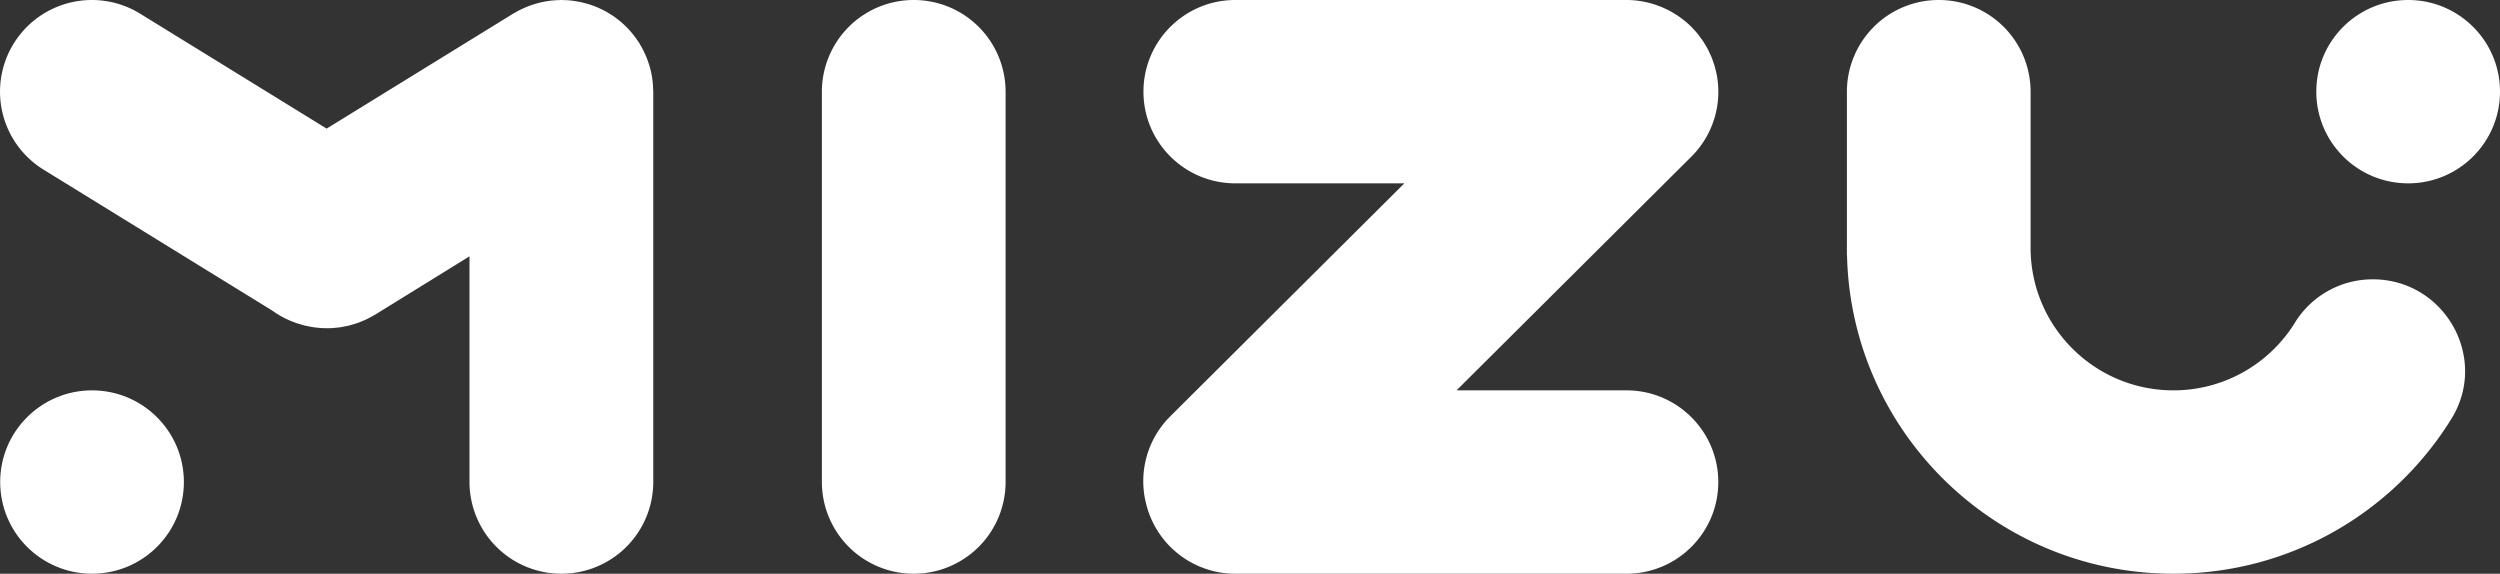 <svg xmlns="http://www.w3.org/2000/svg" width="127.972" height="29.368" viewBox="0 0 127.972 29.368"><rect x="0" y="0" width="127.972" height="29.368" fill="#333333" stroke="none"/><g fill="#FFF"><ellipse cx="4.711" cy="24.675" rx="4.702" ry="4.693"/><path d="M123.271 9.385c2.597 0 4.701-2.101 4.701-4.693S125.867 0 123.271 0c-2.598 0-4.702 2.101-4.702 4.692s2.104 4.693 4.702 4.693zM46.773 29.368a4.697 4.697 0 004.702-4.693V4.692A4.696 4.696 0 0046.774 0h-.001a4.697 4.697 0 00-4.702 4.692v19.983a4.698 4.698 0 004.702 4.693zm-18.036 0a4.698 4.698 0 004.703-4.693V4.692c0-.042-.006-.082-.007-.123a4.33 4.33 0 00-.071-.703 3.745 3.745 0 00-.1-.438 5.561 5.561 0 00-.143-.426 4.752 4.752 0 00-.339-.698c-.016-.025-.027-.051-.043-.076-.011-.019-.024-.035-.036-.054a4.536 4.536 0 00-.175-.253c-.035-.047-.068-.094-.104-.139a4.803 4.803 0 00-.174-.204c-.046-.051-.091-.103-.138-.152-.056-.057-.113-.11-.171-.164-.056-.051-.109-.103-.167-.151a4.19 4.19 0 00-.181-.142c-.059-.045-.116-.09-.177-.132-.069-.048-.143-.092-.215-.137-.054-.034-.107-.068-.162-.099a4.874 4.874 0 00-.26-.132c-.047-.022-.092-.046-.139-.067a4.688 4.688 0 00-.293-.115c-.043-.015-.084-.032-.127-.046a3.784 3.784 0 00-.299-.085l-.146-.038c-.091-.021-.184-.036-.276-.051a3.91 3.91 0 00-.668-.062c-.03-.001-.06-.005-.092-.005-.041 0-.081.005-.122.006a4.421 4.421 0 00-.712.072 6.133 6.133 0 00-.228.046 5.554 5.554 0 00-.455.131 5.342 5.342 0 00-.606.254 4.917 4.917 0 00-.257.141c-.03.018-.062.032-.091.05L16.72 6.583 7.173.7A4.707 4.707 0 00.702 2.228a4.687 4.687 0 001.531 6.458l11.698 7.209a4.736 4.736 0 001.591.747c.021.006.041.013.062.018.09.022.18.039.271.056.069.013.138.028.207.038.05.007.101.01.15.016.104.012.21.023.314.028h.097c.119.003.239.004.358-.002.036-.002.073-.007.109-.01.113-.009.226-.019.338-.035.052-.008.103-.02.153-.029.097-.018.193-.035.288-.059.062-.015.123-.035.185-.053.084-.025.169-.049.252-.078.064-.022.127-.049.191-.075.079-.032.158-.063.236-.1.062-.029.123-.062.184-.094a4.6 4.6 0 00.229-.126c.022-.013.045-.022.066-.036l4.821-2.98v11.555a4.702 4.702 0 004.704 4.692zm65.804-16.395c0 .048.006.096.007.144.232 9.014 7.62 16.251 16.707 16.251 6.015 0 11.285-3.171 14.229-7.929 1.929-3.117-.35-7.14-4.02-7.14a4.667 4.667 0 00-3.98 2.202 7.303 7.303 0 01-6.229 3.481c-4.015 0-7.271-3.229-7.311-7.226V4.692A4.696 4.696 0 0099.243 0a4.697 4.697 0 00-4.702 4.692v7.991h-.003c0 .049.003.097.003.146v.144zm-11.285 7.009h-8.698L86.579 8.018a4.68 4.68 0 001.285-4.261l-.018-.07a4.834 4.834 0 00-.096-.372l-.037-.106a4.167 4.167 0 00-.119-.323c-.016-.039-.035-.076-.053-.114-.045-.1-.091-.2-.143-.297-.023-.041-.049-.08-.072-.121-.053-.09-.104-.181-.163-.268-.034-.05-.071-.097-.106-.146-.055-.074-.106-.148-.165-.22a4.182 4.182 0 00-.229-.253c-.026-.028-.05-.058-.077-.085l-.003-.003a4.701 4.701 0 00-.347-.314c-.033-.026-.067-.049-.101-.075a4.745 4.745 0 00-.272-.2c-.043-.028-.087-.052-.13-.079-.089-.055-.177-.11-.269-.159-.039-.021-.08-.038-.119-.057-.1-.049-.199-.098-.303-.141-.027-.011-.056-.02-.084-.03a5.104 5.104 0 00-.354-.125l-.026-.006A4.65 4.65 0 0083.256 0H63.234c-2.597 0-4.702 2.101-4.702 4.692s2.105 4.693 4.702 4.693h8.653L59.903 21.313a4.68 4.68 0 00-1.279 4.286c.012.054.027.107.039.161.02.08.038.16.062.239a4.7 4.7 0 004.509 3.37h20.021c2.597 0 4.702-2.101 4.702-4.693s-2.104-4.694-4.701-4.694z"/></g></svg>